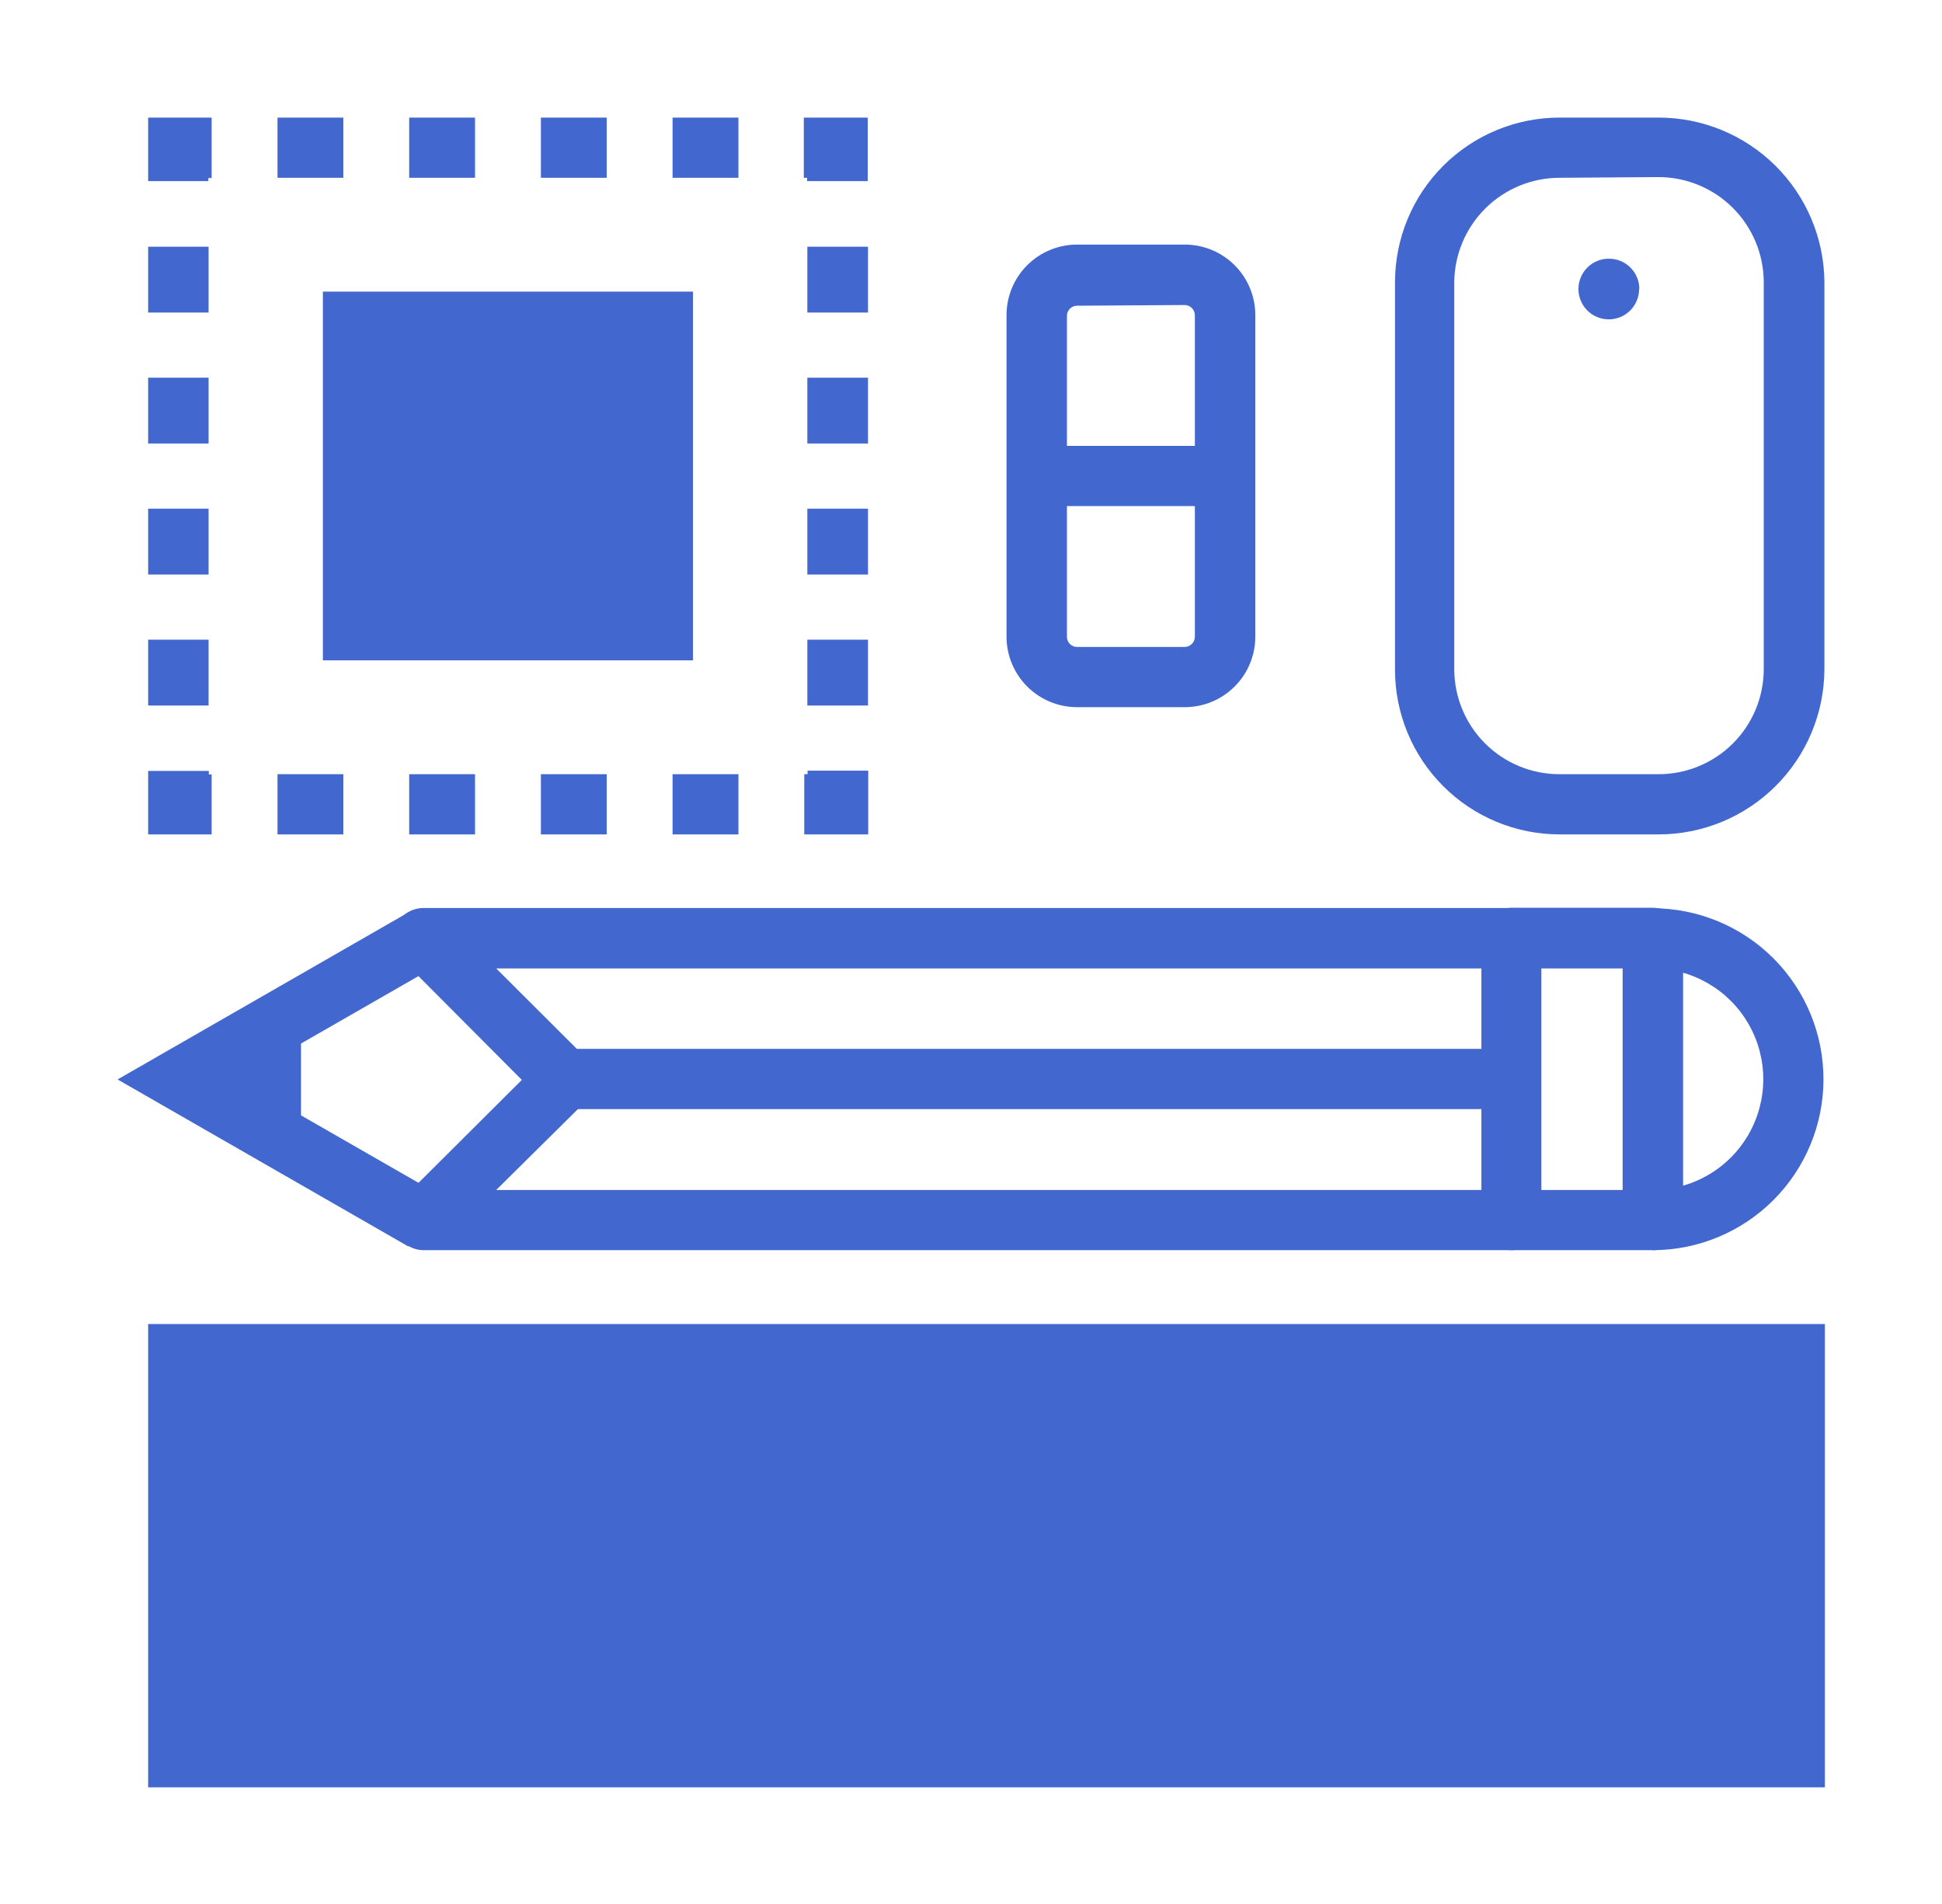 <svg xmlns="http://www.w3.org/2000/svg" viewBox="0 0 82.58 80.96"><style>.q{fill:none}.r{fill:#4268cf}.s{clip-rule:evenodd}.t{clip-path:url(#Y)}.u{clip-path:url(#S)}.v{clip-path:url(#V)}</style><defs><clipPath id="A"><path d="M8.86 73.4H75V58.86H8.86zM6.3 76h71.3V56.3H6.3z" class="q s"/></clipPath><clipPath id="B"><path d="M69.28 57.58h2.58v5.7h-2.58z" class="q"/></clipPath><clipPath id="C"><path d="M63.55 57.58h2.58v5.7h-2.58z" class="q"/></clipPath><clipPath id="D"><path d="M57.82 57.58h2.58v5.7h-2.58z" class="q"/></clipPath><clipPath id="E"><path d="M52.1 57.58h2.58v5.7H52.1z" class="q"/></clipPath><clipPath id="F"><path d="M46.37 57.58h2.58v5.7h-2.58z" class="q"/></clipPath><clipPath id="G"><path d="M40.65 57.58h2.58v5.7h-2.58z" class="q"/></clipPath><clipPath id="H"><path d="M34.92 57.58h2.58v5.7h-2.58z" class="q"/></clipPath><clipPath id="I"><path d="M29.2 57.58h2.58v5.7H29.2z" class="q"/></clipPath><clipPath id="J"><path d="M23.47 57.58h2.58v5.7h-2.58z" class="q"/></clipPath><clipPath id="K"><path d="M17.74 57.58h2.58v5.7h-2.58z" class="q"/></clipPath><clipPath id="L"><path d="M12 57.58h2.58v5.7H12z" class="q"/></clipPath><clipPath id="M"><path d="M12.8 48.88v-6l-5.2 3 5.2 3z" class="q s"/></clipPath><clipPath id="N"><path d="M24.02 44.6h40.24v2.56H24.02z" class="q"/></clipPath><clipPath id="O"><path d="M5 45.9 17.36 53l1.28-2.22-8.5-4.88 8.5-4.88-1.28-2.22L5 45.9z" class="q s"/></clipPath><clipPath id="P"><path d="M64.25 53.16H18A1.28 1.28.0 0117.09 51l5.1-5.08-5.1-5.12a1.26 1.26.0 01-.28-1.39 1.3 1.3.0 011.19-.8h46.25a1.28 1.28.0 011.29 1.28v12a1.28 1.28.0 01-1.29 1.27zM21.1 50.6H63v-9.42H21.1L24.93 45a1.28 1.28.0 010 1.81z" class="q s"/></clipPath><clipPath id="Q"><path d="M70.27 53.16h-6A1.28 1.28.0 0163 51.88v-12a1.29 1.29.0 01.37-.91 1.3 1.3.0 01.91-.37h6a1.28 1.28.0 011.29 1.28v12a1.28 1.28.0 01-1.3 1.28zm-4.73-2.56H69v-9.42h-3.46z" class="q s"/></clipPath><clipPath id="R"><path d="M70.27 38.62h7.3v14.54h-7.3z" class="q"/></clipPath><clipPath id="S"><path d="M70 38.34h8v15h-8z" class="q"/></clipPath><clipPath id="T"><path d="M70.27 53.16V50.6a4.71 4.71.0 100-9.42v-2.56a7.27 7.27.0 110 14.54" class="q s"/></clipPath><clipPath id="U"><path d="M34.2 5h2.72v2.7H34.2z" class="q"/></clipPath><clipPath id="V"><path d="M34 4.34h3v4h-3z" class="q"/></clipPath><clipPath id="W"><path d="M36.9 7.7h-2.58v-.14h-.14V5h2.72v2.7z" class="q s"/></clipPath><clipPath id="X"><path d="M5 5h72.58v70.96H5z" class="q"/></clipPath><clipPath id="Y"><path d="M6 4.34h72v32H6z" class="q"/></clipPath><clipPath id="Z"><path d="M28.6 7.56h2.8V5h-2.8zm-5.6.0h2.8V5H23zm-5.6.0h2.8V5h-2.8zm-5.6.0h2.8V5h-2.8z" class="q s"/></clipPath><clipPath id="a"><path d="M8.87 7.7H6.3V5H9v2.57h-.14v.14z" class="q s"/></clipPath><clipPath id="b"><path d="M6.3 30h2.57v-2.8H6.3zm0-5.57h2.57v-2.8H6.3zm0-5.57h2.57v-2.8H6.3zm0-5.57h2.57v-2.8H6.3z" class="q s"/></clipPath><clipPath id="c"><path d="M9 35.48H6.3v-2.7h2.58v.15H9v2.56z" class="q s"/></clipPath><clipPath id="d"><path d="M28.6 35.48h2.8v-2.56h-2.8zm-5.6.0h2.8v-2.56H23zm-5.6.0h2.8v-2.56h-2.8zm-5.6.0h2.8v-2.56h-2.8z" class="q s"/></clipPath><clipPath id="e"><path d="M36.9 35.48H34.2v-2.56h.14v-.15h2.58v2.7z" class="q s"/></clipPath><clipPath id="f"><path d="M34.33 30h2.58v-2.8h-2.58zm0-5.57h2.58v-2.8h-2.58zm0-5.57h2.58v-2.8h-2.58zm0-5.57h2.58v-2.8h-2.58z" class="q s"/></clipPath><clipPath id="g"><path d="M13.73 28.08H29.47V12.4H13.73zm2.57-2.57H26.9V15H16.3z" class="q s"/></clipPath><clipPath id="h"><path d="M44.08 18.96h8.02v2.56h-8.02z" class="q"/></clipPath><clipPath id="i"><path d="M50.38 30.07H45.8a3 3 0 01-3-3V13.4a3 3 0 013-3h4.58a3 3 0 013 3v13.68a3 3 0 01-3 2.99zM45.8 13a.43.43.0 00-.43.43v13.65a.43.43.0 00.43.43h4.58a.44.44.0 00.43-.43V13.4a.44.44.0 00-.43-.43z" class="q s"/></clipPath><clipPath id="j"><path d="M70.52 35.48h-4.2a7 7 0 01-7-7V12a7 7 0 017-7h4.2a7.05 7.05.0 017.06 7v16.46a7.05 7.05.0 01-7.06 7.02zm-4.2-27.92A4.48 4.48.0 0061.84 12v16.46a4.47 4.47.0 004.48 4.46h4.2A4.47 4.47.0 0075 28.46V12a4.48 4.48.0 00-4.48-4.47z" class="q s"/></clipPath><clipPath id="k"><path d="M69.7 12.3A1.29 1.29.0 1168.42 11a1.29 1.29.0 011.29 1.29" class="q s"/></clipPath></defs><g clip-path="url(#A)" class="r"><path d="M1.3 51.3h81.3v29.66H1.3z"/></g><g clip-path="url(#B)" class="r"><path d="M64.28 52.58h12.58v15.7H64.28z"/></g><g clip-path="url(#C)" class="r"><path d="M58.55 52.58h12.58v15.7H58.55z"/></g><g clip-path="url(#D)" class="r"><path d="M52.82 52.58H65.4v15.7H52.82z"/></g><g clip-path="url(#E)" class="r"><path d="M47.1 52.58h12.58v15.7H47.1z"/></g><g clip-path="url(#F)" class="r"><path d="M41.37 52.58h12.58v15.7H41.37z"/></g><g clip-path="url(#G)" class="r"><path d="M35.65 52.58h12.58v15.7H35.65z"/></g><g clip-path="url(#H)" class="r"><path d="M29.92 52.58H42.5v15.7H29.92z"/></g><g clip-path="url(#I)" class="r"><path d="M24.2 52.58h12.58v15.7H24.2z"/></g><g clip-path="url(#J)" class="r"><path d="M18.47 52.58h12.58v15.7H18.47z"/></g><g clip-path="url(#K)" class="r"><path d="M12.74 52.58h12.58v15.7H12.74z"/></g><g clip-path="url(#L)" class="r"><path d="M7 52.58H19.6v15.7H7z"/></g><g clip-path="url(#M)" class="r"><path d="M2.58 37.9h15.2v16H2.58z"/></g><g clip-path="url(#N)" class="r"><path d="M19.02 39.6h50.24v12.57H19.02z"/></g><g clip-path="url(#O)" class="r"><path d="M0 33.8h23.65V58H0z"/></g><g clip-path="url(#P)" class="r"><path d="M11.7 33.6h58.83v24.55H11.7z"/></g><g clip-path="url(#Q)" class="r"><path d="M57.97 33.6h18.6v24.55h-18.6z"/></g><g clip-path="url(#R)" class="u r"><g clip-path="url(#T)"><path d="M65.27 33.62h17.3v24.55h-17.3z"/></g></g><g clip-path="url(#U)" class="v r"><g clip-path="url(#W)"><path d="M29.2.0H41.9v12.7H29.2z"/></g></g><g clip-path="url(#X)" class="t r"><g clip-path="url(#Z)"><path d="M6.8.0h29.6v12.56H6.8z"/></g><g clip-path="url(#a)"><path d="M1.3.0H14v12.7H1.3z"/></g><g clip-path="url(#b)"><path d="M1.3 5.5h12.58V35H1.3z"/></g><g clip-path="url(#c)"><path d="M1.3 27.77H14v12.7H1.3z"/></g><g clip-path="url(#d)"><path d="M6.8 27.92h29.6v12.56H6.8z"/></g><g clip-path="url(#e)"><path d="M29.2 27.77H41.9v12.7H29.2z"/></g><g clip-path="url(#f)"><path d="M29.33 5.5H41.9V35H29.33z"/></g><g clip-path="url(#g)"><path d="M8.73 7.4h25.75v25.67H8.73z"/></g><g clip-path="url(#h)"><path d="M39.08 13.96H57.1v12.56H39.08z"/></g><g clip-path="url(#i)"><path d="M37.8 5.4h20.6v29.66H37.8z"/></g><g clip-path="url(#j)"><path d="M54.27.0h28.3v40.48h-28.3z"/></g><g clip-path="url(#k)"><path d="M62.13 6H74.7v12.57H62.13z"/></g></g></svg>